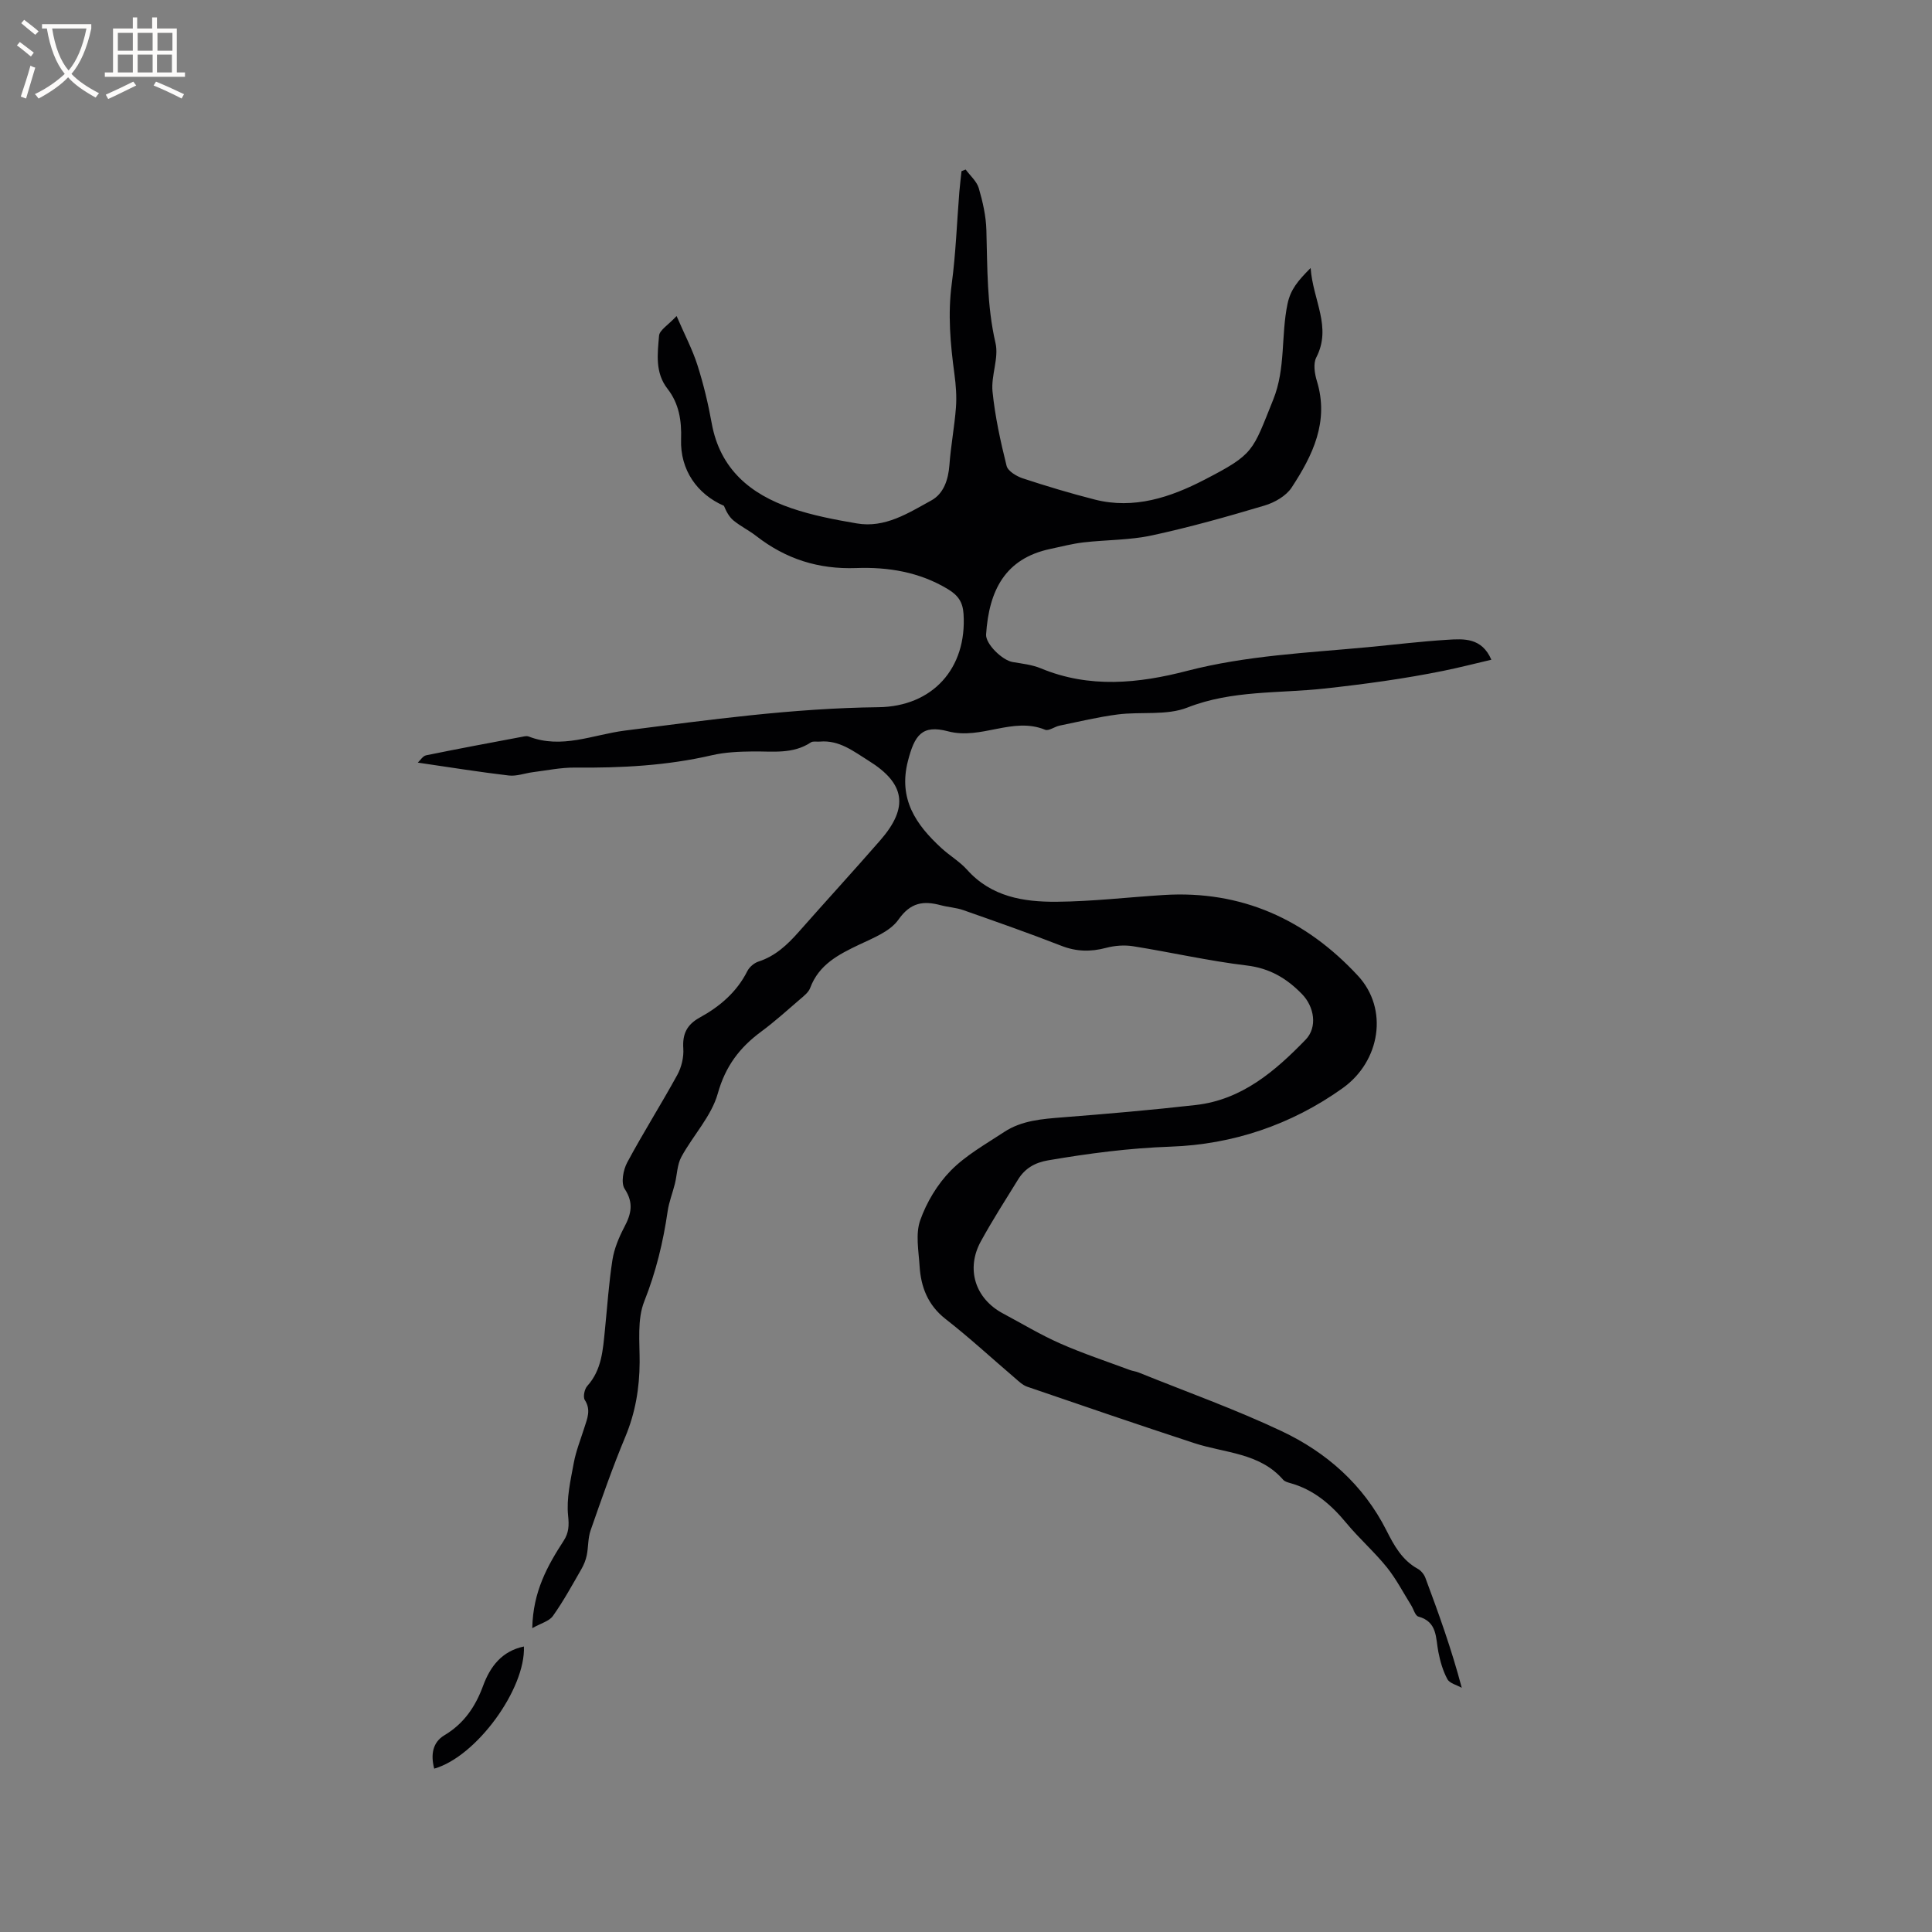 <svg enable-background="new 0 0 400 400" viewBox="0 0 400 400" xmlns="http://www.w3.org/2000/svg"><rect x="0" y="0" width="400" height="400" fill="#808080" stroke="none"/><path d="m110.2 337.09c.15-7.59 3.15-12.92 6.51-18.11 1.05-1.62 1.13-3.11.91-5.18-.37-3.56.51-7.3 1.17-10.9.46-2.48 1.42-4.87 2.19-7.3.6-1.9 1.42-3.69.1-5.74-.41-.63-.07-2.27.51-2.91 3.01-3.34 3.23-7.46 3.65-11.57.49-4.85.81-9.73 1.56-14.54.37-2.33 1.34-4.66 2.45-6.77 1.44-2.73 2-5 .08-7.93-.8-1.22-.3-3.92.52-5.45 3.29-6.14 7.03-12.04 10.38-18.15.87-1.59 1.36-3.66 1.24-5.46-.2-3.02.74-4.94 3.41-6.41 4.13-2.27 7.65-5.25 9.84-9.6.43-.85 1.41-1.7 2.32-1.99 3.48-1.13 5.97-3.47 8.31-6.12 5.61-6.36 11.34-12.61 16.92-19.01 5.92-6.8 5.13-11.75-2.42-16.44-3.13-1.95-6.08-4.33-10.11-3.97-.62.06-1.4-.14-1.85.16-3.74 2.49-7.91 1.83-12.03 1.88-2.84.03-5.75.15-8.5.79-9.32 2.16-18.76 2.64-28.28 2.55-2.91-.03-5.83.58-8.74.95-1.67.21-3.38.88-5 .69-6.14-.72-12.26-1.71-18.84-2.67.52-.47 1.04-1.37 1.72-1.51 6.64-1.36 13.3-2.6 19.96-3.85.41-.08.9-.19 1.26-.05 6.85 2.67 13.29-.37 19.93-1.22 17.43-2.23 34.85-4.64 52.48-4.84 11.23-.13 18.37-8.05 17.64-19.32-.16-2.43-1.09-3.84-3.28-5.15-5.9-3.55-12.39-4.58-18.94-4.34-7.84.28-14.58-1.88-20.68-6.62-1.5-1.17-3.25-2.02-4.72-3.22-.9-.74-1.5-1.86-1.99-3.05-5.51-2.39-9.09-7.41-8.87-13.77.13-3.86-.42-7.39-2.81-10.46-2.62-3.36-2.06-7.26-1.75-10.98.1-1.18 1.9-2.21 3.63-4.08 1.68 3.89 3.29 6.94 4.32 10.17 1.25 3.92 2.22 7.97 2.95 12.02 1.71 9.47 7.99 14.69 16.47 17.59 4.38 1.5 9 2.38 13.58 3.16 5.84 1 10.66-2.15 15.42-4.76 2.56-1.4 3.52-4.29 3.75-7.36.29-3.98 1.05-7.93 1.35-11.9.17-2.29-.01-4.64-.32-6.93-.84-6.21-1.39-12.37-.55-18.67s1.06-12.67 1.57-19.01c.12-1.44.3-2.86.45-4.3.29-.11.58-.22.86-.34.94 1.28 2.3 2.44 2.72 3.87.82 2.81 1.49 5.77 1.57 8.68.22 7.83.09 15.62 1.89 23.38.72 3.12-.95 6.73-.62 10.02.52 5.18 1.65 10.33 2.91 15.39.27 1.1 2.06 2.17 3.36 2.6 4.92 1.62 9.89 3.11 14.91 4.39 8.12 2.07 15.69-.48 22.65-4.08 10.39-5.37 9.94-5.82 14.29-16.62 2.61-6.47 1.58-13.27 2.96-19.83.63-2.98 2.16-4.79 4.78-7.41.49 6.73 4.43 12.2 1.17 18.52-.66 1.28-.34 3.36.13 4.89 2.57 8.4-.88 15.4-5.23 22.04-1.15 1.75-3.53 3.11-5.62 3.73-7.71 2.3-15.47 4.49-23.32 6.18-4.61 1-9.46.9-14.18 1.45-2.3.27-4.57.87-6.84 1.35-9.34 1.97-12.7 8.56-13.3 17.7-.13 1.97 3.36 5.37 5.51 5.72 1.96.33 4.01.55 5.82 1.3 10.04 4.18 20.23 3.14 30.27.53 12.31-3.19 24.9-3.73 37.44-4.91 5.48-.52 10.96-1.19 16.45-1.53 3.44-.22 7.14-.46 9.12 4.13-3.42.8-6.64 1.63-9.89 2.29-8.17 1.66-16.38 2.77-24.7 3.68-9.39 1.03-19.11.3-28.34 3.93-4.32 1.7-9.62.81-14.43 1.43-4.04.52-8.03 1.49-12.03 2.31-1.03.21-2.24 1.16-2.99.86-6.74-2.76-13.2 2.14-20.11.32-5.41-1.43-6.93.81-8.31 6.17-2.01 7.84 1.66 13.16 6.93 18 1.71 1.58 3.8 2.79 5.34 4.51 5.01 5.6 11.69 6.66 18.52 6.61 7.4-.06 14.79-.94 22.18-1.4 16.11-1 29.4 5.07 40.19 16.7 6.42 6.91 4.63 17.72-3.12 23.27-10.68 7.64-22.84 11.68-35.61 12.13-8.64.3-17 1.4-25.42 2.84-2.72.46-4.78 1.67-6.19 3.95-2.62 4.23-5.31 8.44-7.7 12.79-3.17 5.75-1.19 11.89 4.57 14.96 3.93 2.09 7.75 4.41 11.81 6.2 4.7 2.08 9.61 3.7 14.44 5.5.59.22 1.25.28 1.83.52 9.89 4 19.97 7.59 29.6 12.14 9.32 4.4 16.93 11.11 21.7 20.54 1.59 3.15 3.24 6.17 6.5 7.97.68.37 1.31 1.16 1.58 1.89 2.73 7.32 5.39 14.68 7.52 22.74-1.02-.58-2.49-.91-2.97-1.78-.93-1.71-1.49-3.69-1.87-5.62-.58-2.94-.17-6.26-4.15-7.35-.65-.18-.98-1.52-1.47-2.31-1.66-2.65-3.11-5.48-5.06-7.9-2.59-3.21-5.74-5.97-8.37-9.15-3.18-3.85-6.77-6.94-11.68-8.29-.5-.14-1.1-.32-1.42-.69-4.88-5.6-12.08-5.49-18.4-7.57-11.57-3.79-23.08-7.73-34.59-11.68-.95-.33-1.77-1.14-2.57-1.83-4.76-4.06-9.36-8.32-14.29-12.16-3.69-2.88-5.14-6.63-5.41-10.99-.2-3.17-.87-6.65.13-9.47 1.32-3.74 3.56-7.47 6.33-10.29 3.13-3.19 7.23-5.47 11.03-7.98 3.66-2.42 7.9-2.71 12.16-3.05 9.19-.72 18.37-1.51 27.53-2.55 9.54-1.08 16.41-6.99 22.74-13.52 2.5-2.58 1.81-6.82-.74-9.44-3.19-3.28-6.69-5.36-11.47-5.93-7.87-.94-15.65-2.73-23.49-3.98-1.81-.29-3.81-.14-5.59.33-3.2.85-6.16.8-9.3-.43-6.7-2.62-13.49-4.99-20.28-7.38-1.48-.52-3.12-.6-4.65-1.01-3.6-.96-6.25-.61-8.77 2.97-1.72 2.45-5.23 3.81-8.16 5.2-4.28 2.04-8.32 4.12-10.12 8.95-.34.91-1.29 1.65-2.08 2.33-2.65 2.28-5.26 4.64-8.07 6.72-4.46 3.29-7.4 7.16-8.98 12.81-1.32 4.71-5.13 8.68-7.55 13.14-.87 1.61-.87 3.69-1.33 5.54-.47 1.9-1.22 3.76-1.5 5.69-.93 6.41-2.42 12.56-4.84 18.66-1.49 3.74-.94 8.37-.96 12.6-.03 5.37-.88 10.45-2.97 15.46-2.65 6.34-4.91 12.85-7.18 19.35-.57 1.62-.45 3.46-.8 5.17-.2.98-.6 1.97-1.1 2.84-1.89 3.28-3.71 6.63-5.9 9.71-.76 1.09-2.49 1.52-4.28 2.53z" fill="#010103"/><path d="m89.9 366.18c-.78-2.97-.28-5.48 2.09-6.9 4.06-2.42 6.44-5.93 8.02-10.23 1.49-4.05 3.92-7.21 8.46-8.16.37 8.75-9.81 22.8-18.57 25.29z" fill="#010103"/><g fill="#fcfbfa"><path d="m6.4 11.7c-1-.8-1.9-1.6-2.9-2.3l.6-.7c.9.7 1.9 1.4 2.9 2.2zm-2.1 8.3c.7-2.1 1.4-4.2 2-6.4.2.1.6.3 1 .4-.7 2.3-1.3 4.4-1.9 6.4zm3-12.8c-1.1-.9-2.1-1.7-2.9-2.4l.6-.7c1 .8 2 1.5 3 2.4zm1.4-1.3v-.9h10.2v.9c-.9 4.2-2.3 7.3-4.1 9.4 1.3 1.4 3.2 2.7 5.7 4-.2.2-.4.5-.7.9-2.5-1.4-4.4-2.7-5.7-4.2-1.4 1.5-3.5 3-6.1 4.4 0 0 0 0-.1-.1-.3-.4-.5-.7-.7-.8 2.7-1.3 4.7-2.8 6.2-4.2-1.8-2.2-3-5.3-3.7-9.4zm9.2 0h-7.1c.6 3.8 1.7 6.7 3.4 8.7 1.7-2 2.9-4.8 3.7-8.7z"/><path d="m31.6 3.6h.9v2.3h4.1v9.1h1.7v.9h-16.6v-.9h1.7v-9.1h4.1v-2.3h.9v2.3h3.1v-2.3zm-4 13.3.6.8c-1.9.9-3.8 1.9-5.8 2.8-.2-.3-.3-.6-.5-.9 2-.9 3.9-1.8 5.7-2.7zm-3.2-10.1v3.7h3.1v-3.7zm0 4.5v3.7h3.1v-3.7zm4.1-4.5v3.7h3.1v-3.7zm0 4.5v3.7h3.1v-3.7zm9.1 9.1c-2.1-1.1-4.1-2-5.8-2.7l.5-.8c2.2.9 4.1 1.8 5.8 2.6zm-1.9-13.6h-3.1v3.7h3.1zm-3.2 4.5v3.7h3.1v-3.7z"/></g></svg>